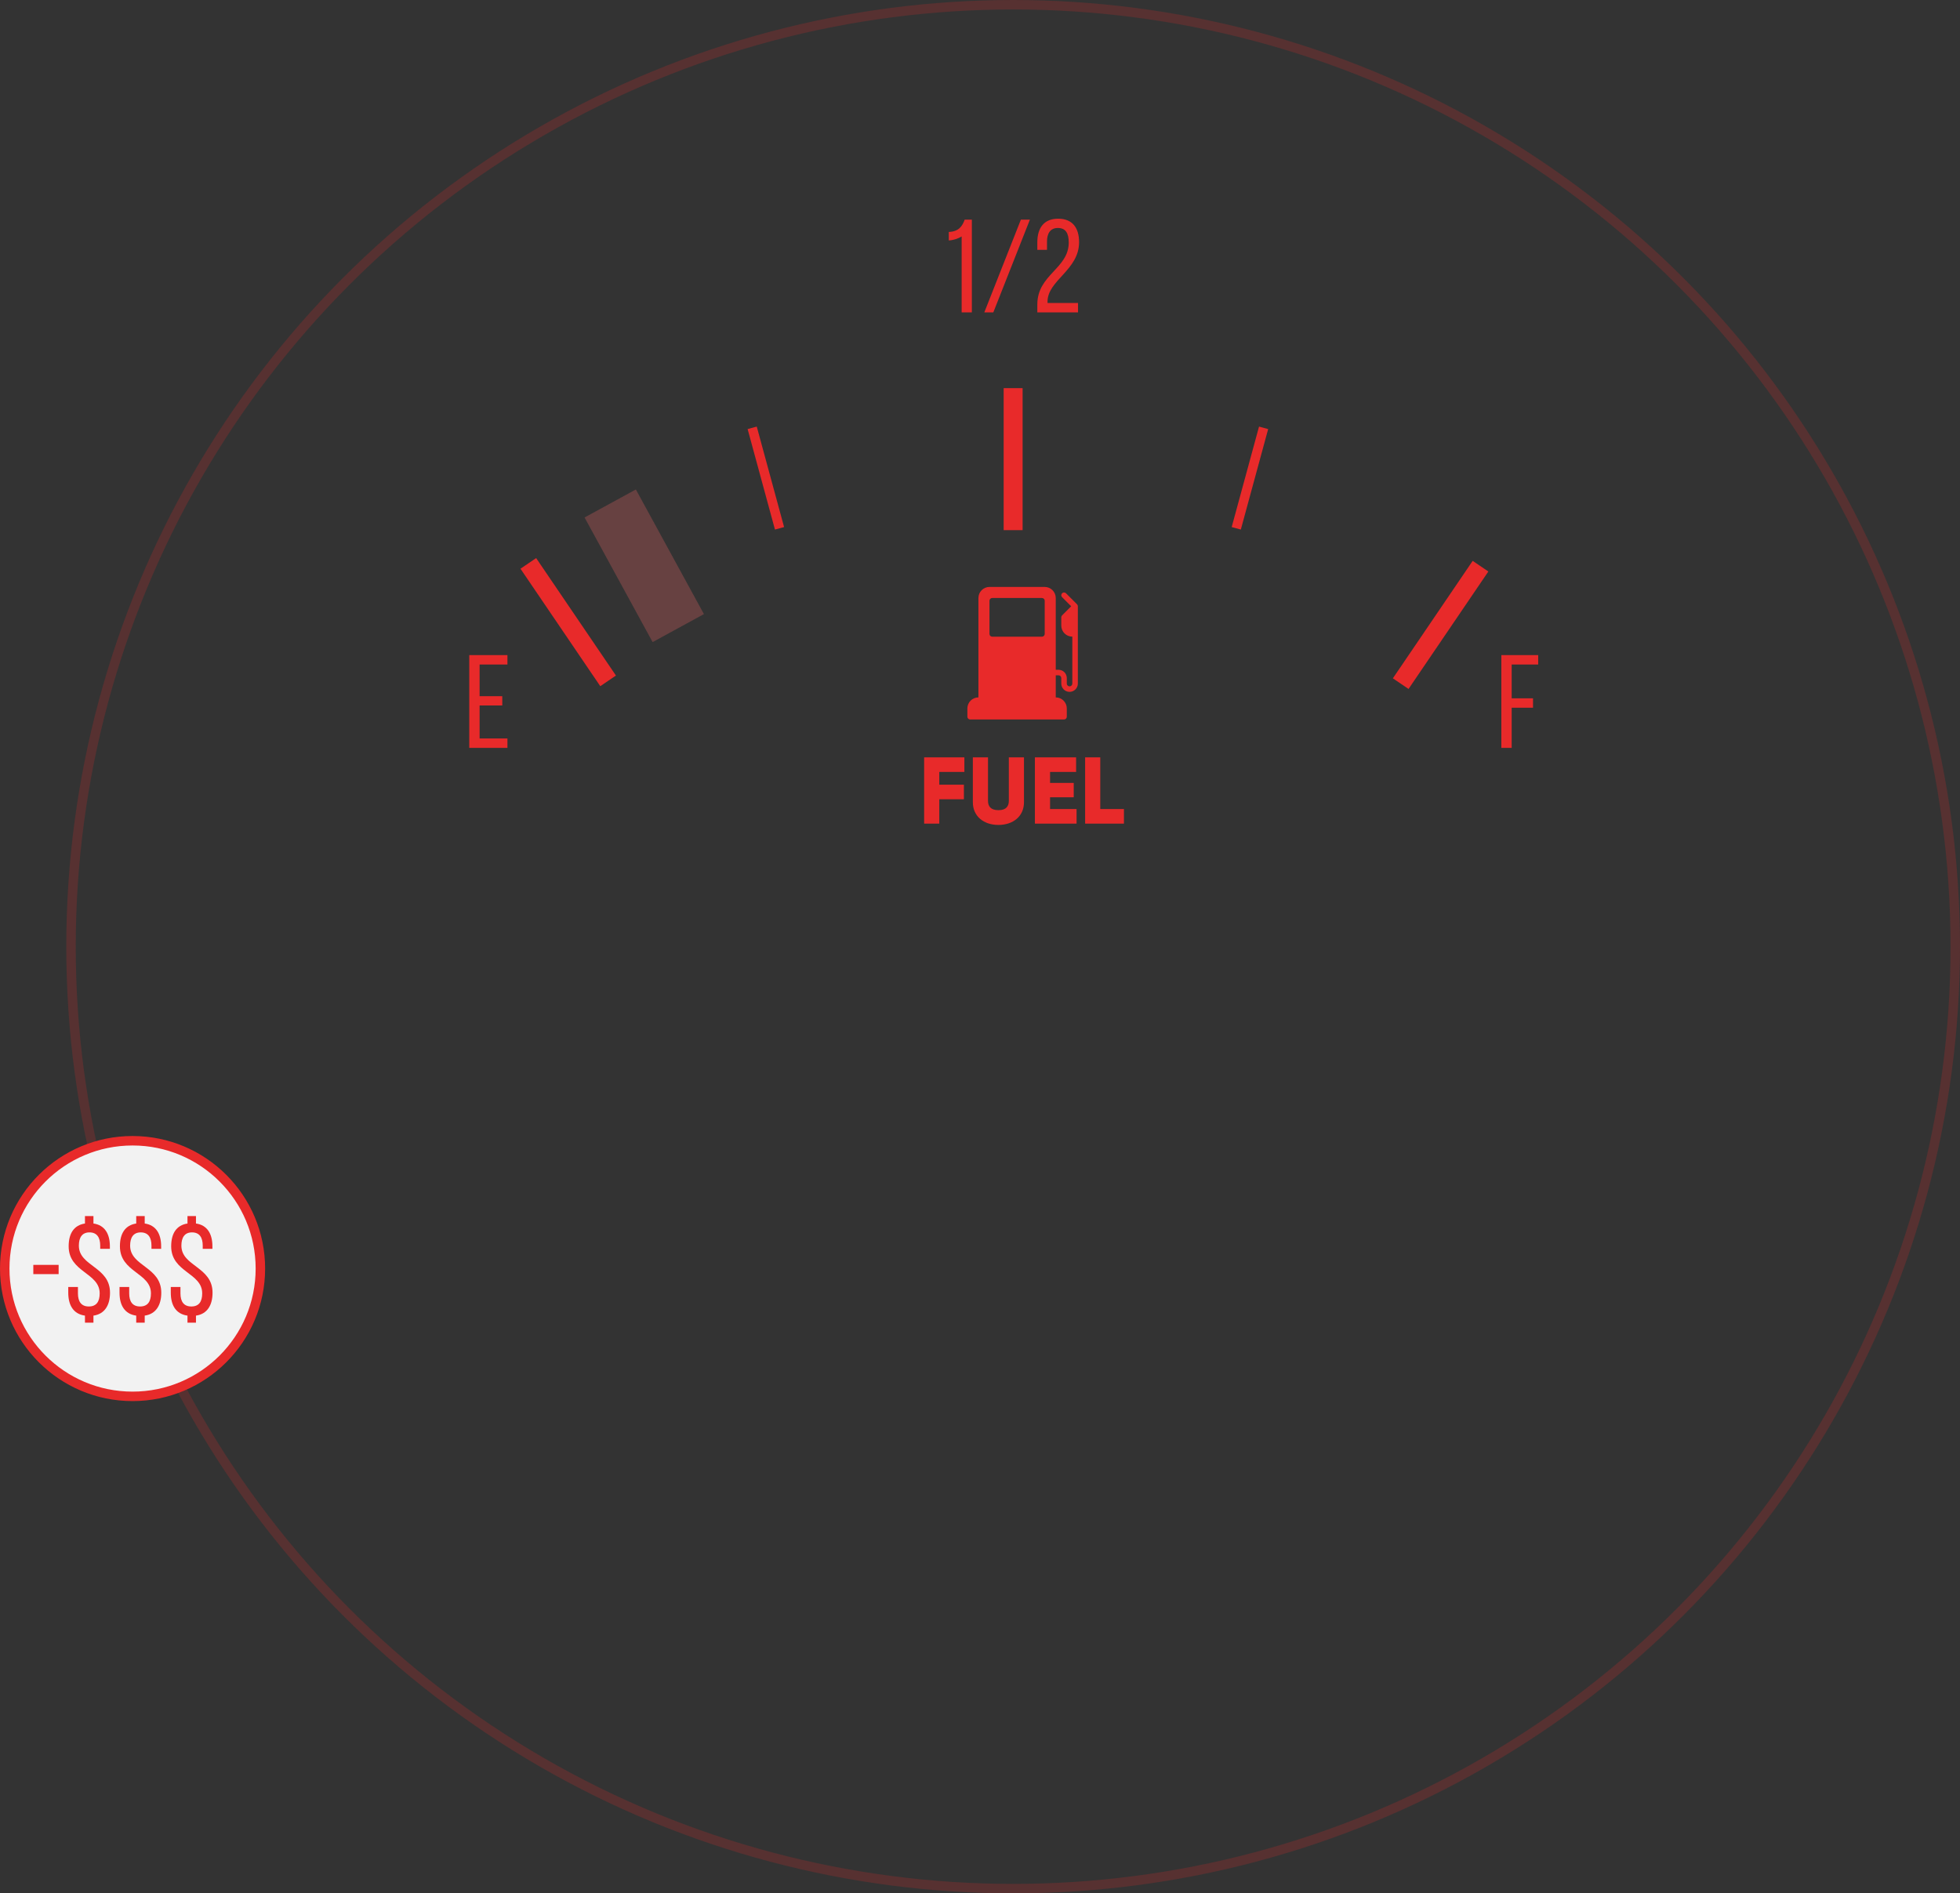 <?xml version="1.0" encoding="UTF-8"?> <svg xmlns="http://www.w3.org/2000/svg" width="207" height="200" viewBox="0 0 207 200" fill="none"><rect x="0" y="0" width="207" height="200" fill="#333333" stroke="none"/> <circle cx="107" cy="100" r="99.5" stroke="#E82A2A" stroke-opacity="0.2"></circle> <circle cx="14" cy="134" r="13.5" fill="#F2F2F2" stroke="#E82A2A"></circle> <path d="M3.518 134.59H6.192V133.61H3.518V134.59ZM9.869 128.458H8.973V129.242C7.797 129.424 7.251 130.306 7.251 131.65C7.251 134.408 10.527 134.436 10.527 136.62C10.527 137.502 10.177 138.006 9.379 138.006C8.595 138.006 8.231 137.502 8.231 136.62V135.948H7.209V136.55C7.209 137.88 7.755 138.804 8.973 138.972V139.714H9.869V138.972C11.059 138.804 11.619 137.866 11.619 136.55C11.619 133.792 8.329 133.778 8.329 131.58C8.329 130.712 8.679 130.18 9.449 130.18C10.233 130.18 10.583 130.712 10.583 131.58V131.916H11.605V131.65C11.605 130.334 11.059 129.41 9.869 129.242V128.458ZM15.283 128.458H14.387V129.242C13.211 129.424 12.665 130.306 12.665 131.65C12.665 134.408 15.941 134.436 15.941 136.62C15.941 137.502 15.591 138.006 14.793 138.006C14.009 138.006 13.645 137.502 13.645 136.62V135.948H12.623V136.55C12.623 137.88 13.169 138.804 14.387 138.972V139.714H15.283V138.972C16.473 138.804 17.033 137.866 17.033 136.55C17.033 133.792 13.743 133.778 13.743 131.58C13.743 130.712 14.093 130.18 14.863 130.18C15.647 130.18 15.997 130.712 15.997 131.58V131.916H17.019V131.65C17.019 130.334 16.473 129.41 15.283 129.242V128.458ZM20.697 128.458H19.801V129.242C18.625 129.424 18.079 130.306 18.079 131.65C18.079 134.408 21.355 134.436 21.355 136.62C21.355 137.502 21.005 138.006 20.207 138.006C19.423 138.006 19.059 137.502 19.059 136.62V135.948H18.037V136.55C18.037 137.88 18.583 138.804 19.801 138.972V139.714H20.697V138.972C21.887 138.804 22.447 137.866 22.447 136.55C22.447 133.792 19.157 133.778 19.157 131.58C19.157 130.712 19.507 130.18 20.277 130.18C21.061 130.18 21.411 130.712 21.411 131.58V131.916H22.433V131.65C22.433 130.334 21.887 129.41 20.697 129.242V128.458Z" fill="#E82A2A"></path> <rect x="106" y="41" width="2" height="15" fill="#E82A2A"></rect> <rect x="78.958" y="45.324" width="1" height="11" transform="rotate(-15.217 78.958 45.324)" fill="#E82A2A"></rect> <rect x="132.969" y="45.062" width="1" height="11" transform="rotate(15.22 132.969 45.062)" fill="#E82A2A"></rect> <rect x="155.533" y="59.245" width="2" height="15" transform="rotate(34.19 155.533 59.245)" fill="#E82A2A"></rect> <rect x="54.969" y="60.075" width="2" height="15" transform="rotate(-34.186 54.969 60.075)" fill="#E82A2A"></rect> <rect x="61.737" y="54.662" width="6.174" height="15" transform="rotate(-28.632 61.737 54.662)" fill="#E16262" fill-opacity="0.3"></rect> <path d="M101.562 33H102.64V23.2H101.884C101.632 23.886 101.268 24.46 100.204 24.502V25.398C100.722 25.37 101.198 25.202 101.562 24.978V33ZM107.818 23.2L103.954 33H104.906L108.77 23.2H107.818ZM111.752 23.102C110.24 23.102 109.554 24.096 109.554 25.594V26.392H110.576V25.524C110.576 24.656 110.926 24.082 111.724 24.082C112.536 24.082 112.872 24.614 112.872 25.622C112.872 28.38 109.554 28.996 109.554 32.16V33H113.852V32.006H110.632V31.852C110.646 29.598 113.964 28.534 113.964 25.58C113.964 24.082 113.278 23.102 111.752 23.102Z" fill="#E82A2A"></path> <path d="M101.85 81.54V80H97.6V87H99.2V84.43H101.8V82.89H99.2V81.54H101.85ZM105.445 87.14C106.985 87.14 108.145 86.24 108.145 84.74V80H106.545V84.6C106.545 85.13 106.295 85.58 105.445 85.58C104.595 85.58 104.345 85.13 104.345 84.6V80H102.745V84.74C102.745 86.24 103.905 87.14 105.445 87.14ZM110.899 85.46V84.22H113.399V82.7H110.899V81.54H113.649V80H109.299V87H113.699V85.46H110.899ZM116.202 85.46V80H114.602V87H118.702V85.46H116.202Z" fill="#E82A2A"></path> <path d="M50.652 73.54V70.194H53.592V69.2H49.56V79H53.592V78.006H50.652V74.52H53.046V73.54H50.652Z" fill="#E82A2A"></path> <path d="M159.652 73.764V70.194H162.452V69.2H158.56V79H159.652V74.758H161.906V73.764H159.652Z" fill="#E82A2A"></path> <g clip-path="url(#clip0)"> <path d="M113.748 63.835L112.582 62.669C112.468 62.555 112.283 62.555 112.169 62.669C112.055 62.783 112.055 62.967 112.169 63.081L113.13 64.042L112.169 65.002C112.114 65.057 112.084 65.131 112.084 65.208V66.083C112.084 66.727 112.607 67.25 113.25 67.25V72.208C113.25 72.369 113.12 72.5 112.959 72.5C112.798 72.5 112.667 72.369 112.667 72.208V71.625C112.667 71.142 112.274 70.75 111.792 70.75H111.5V63.167C111.5 62.523 110.977 62 110.334 62H104.5C103.857 62 103.334 62.523 103.334 63.167V73.667C102.69 73.667 102.167 74.19 102.167 74.833V75.708C102.167 75.87 102.297 76 102.459 76H112.375C112.537 76 112.667 75.87 112.667 75.708V74.833C112.667 74.19 112.144 73.667 111.5 73.667V71.333H111.792C111.953 71.333 112.084 71.464 112.084 71.625V72.208C112.084 72.691 112.476 73.083 112.959 73.083C113.441 73.083 113.834 72.691 113.834 72.208V64.042C113.834 63.964 113.803 63.89 113.748 63.835ZM110.334 66.964C110.334 67.125 110.203 67.255 110.042 67.255H104.792C104.631 67.255 104.5 67.125 104.5 66.964V63.458C104.5 63.297 104.631 63.167 104.792 63.167H110.042C110.203 63.167 110.334 63.297 110.334 63.458V66.964Z" fill="#E82A2A"></path> </g> <defs> <clipPath id="clip0"> <rect x="101" y="62" width="14" height="14" fill="white"></rect> </clipPath> </defs> </svg> 